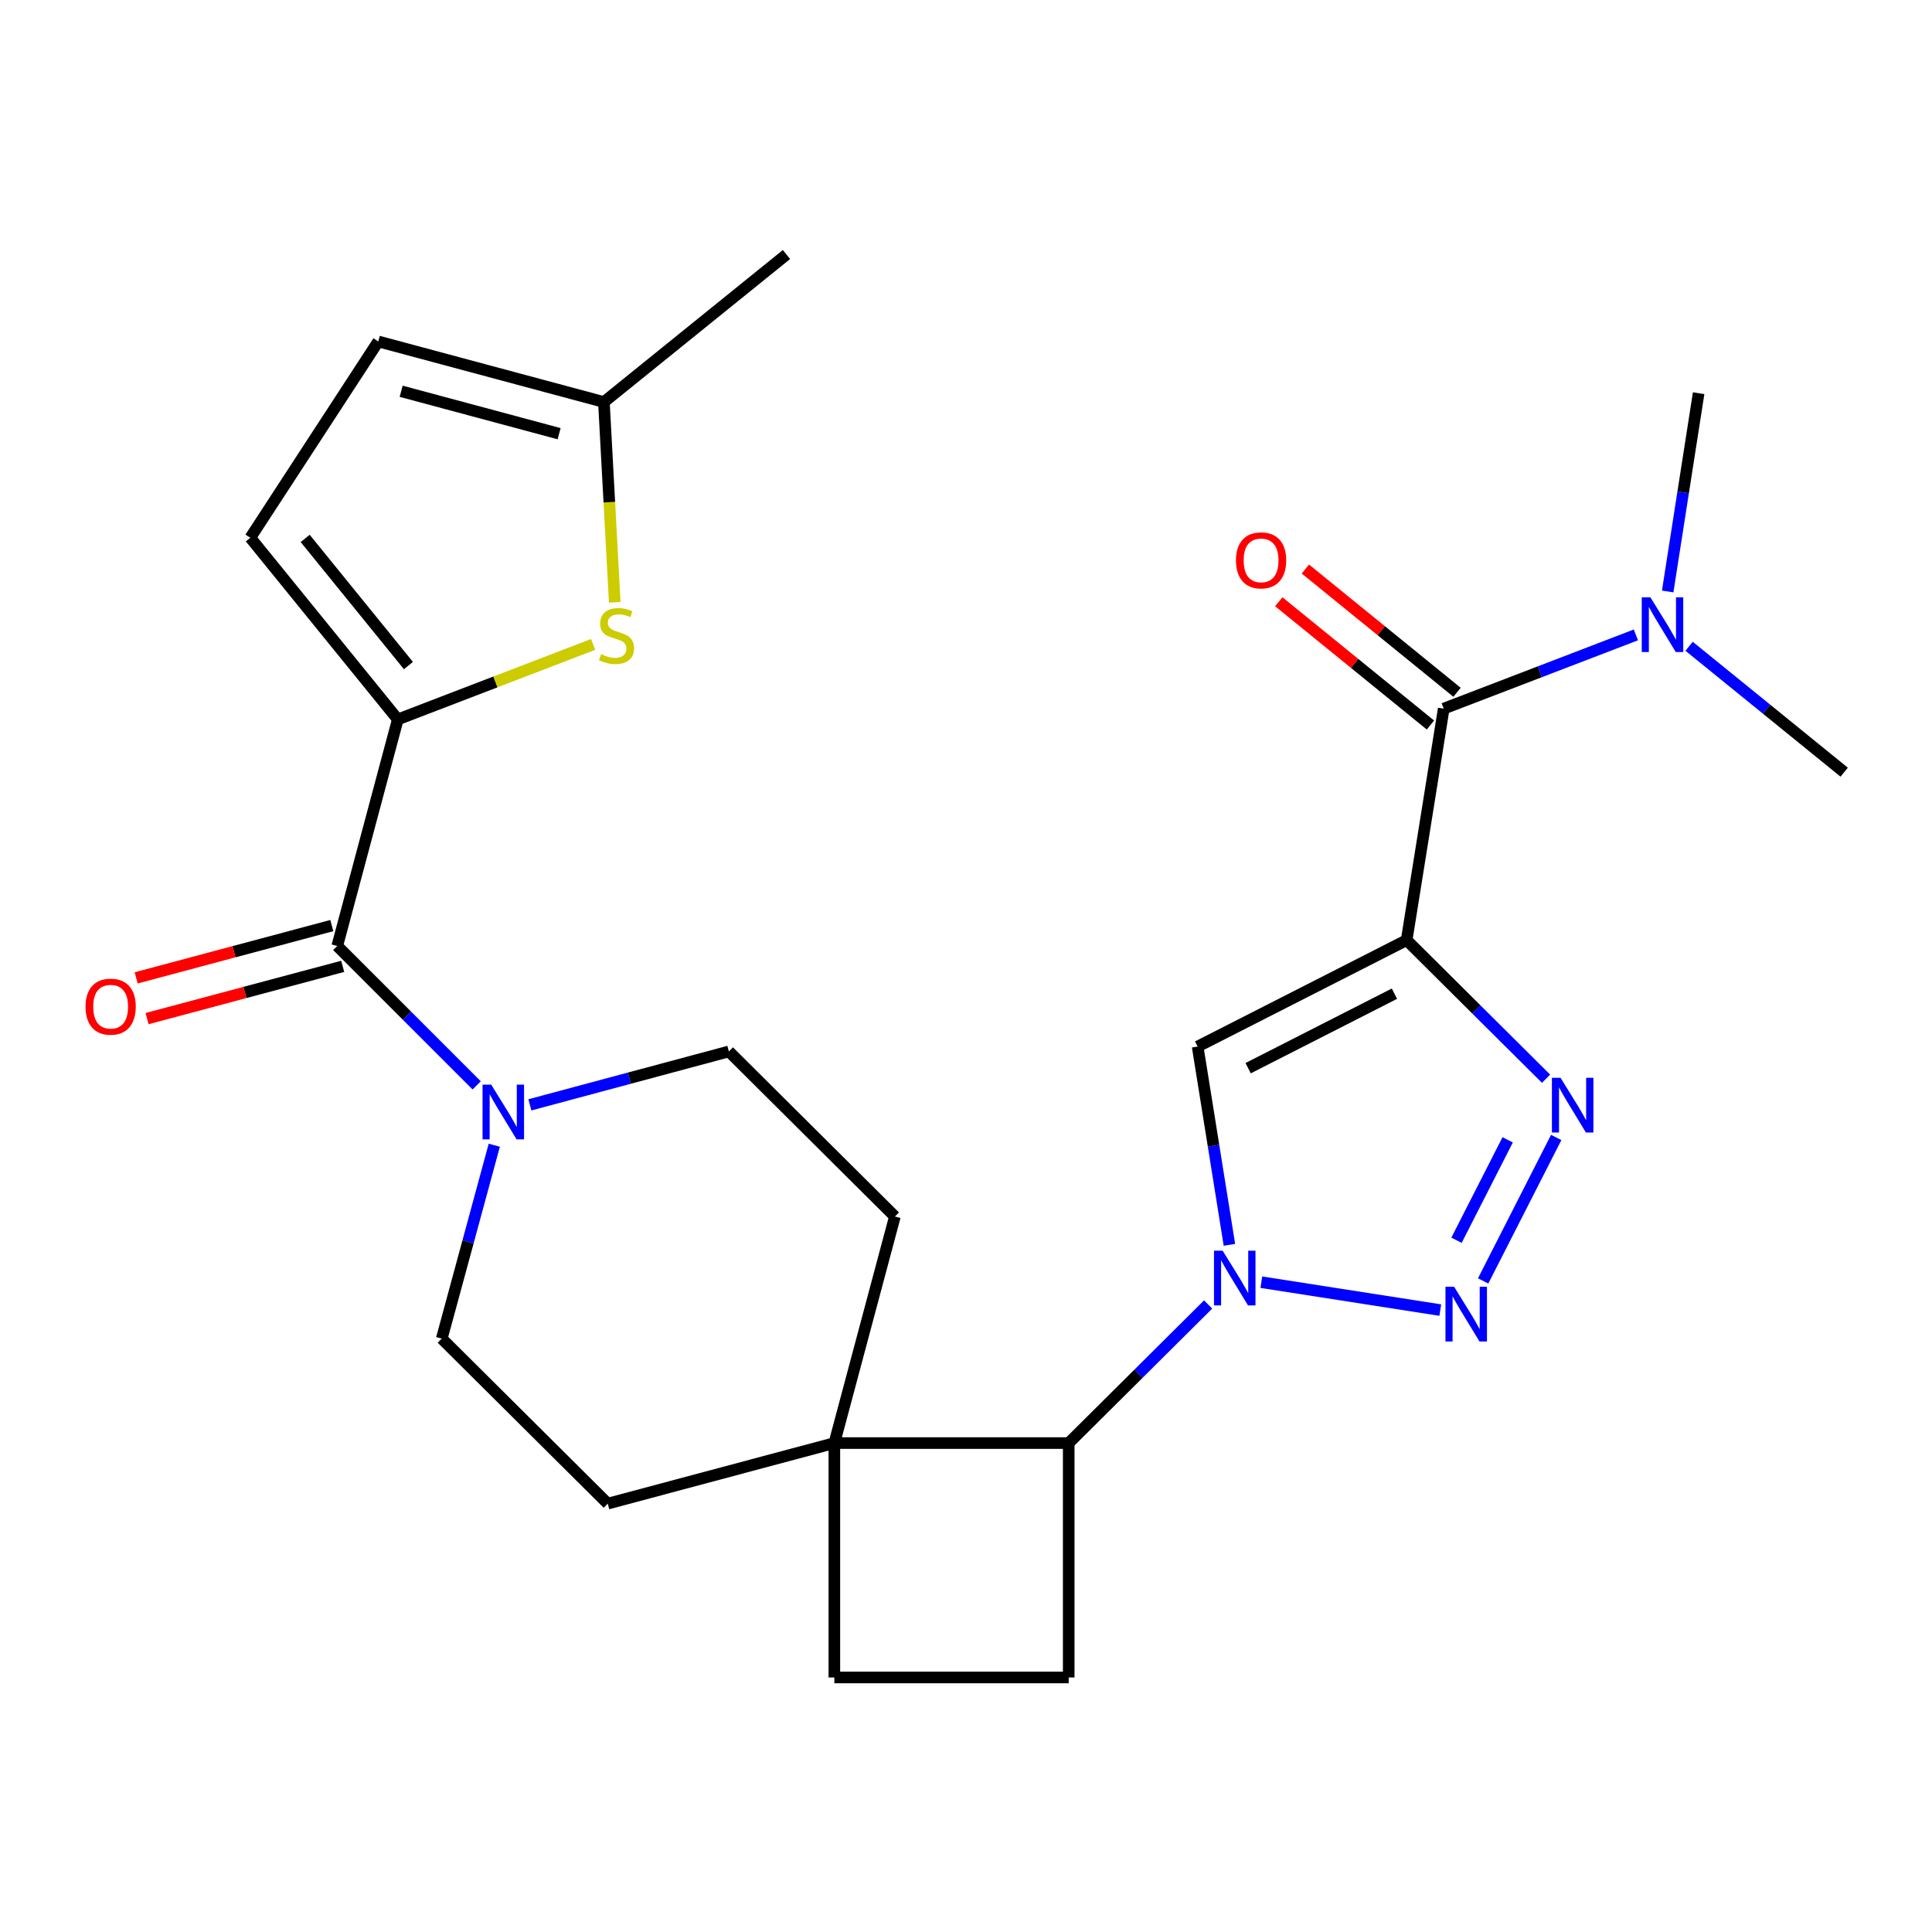 <?xml version='1.0' encoding='iso-8859-1'?>
<svg version='1.1' baseProfile='full'
              xmlns='http://www.w3.org/2000/svg'
                      xmlns:rdkit='http://www.rdkit.org/xml'
                      xmlns:xlink='http://www.w3.org/1999/xlink'
                  xml:space='preserve'
width='1000px' height='1000px' viewBox='0 0 1000 1000'>
<!-- END OF HEADER -->
<rect style='opacity:1.0;fill:#FFFFFF;stroke:none' width='1000' height='1000' x='0' y='0'> </rect>
<path class='bond-2' d='M 728.08,486.609 L 764.157,522.478' style='fill:none;fill-rule:evenodd;stroke:#000000;stroke-width:6px;stroke-linecap:butt;stroke-linejoin:miter;stroke-opacity:1' />
<path class='bond-2' d='M 764.157,522.478 L 800.235,558.346' style='fill:none;fill-rule:evenodd;stroke:#0000FF;stroke-width:6px;stroke-linecap:butt;stroke-linejoin:miter;stroke-opacity:1' />
<path class='bond-3' d='M 728.08,486.609 L 619.899,541.7' style='fill:none;fill-rule:evenodd;stroke:#000000;stroke-width:6px;stroke-linecap:butt;stroke-linejoin:miter;stroke-opacity:1' />
<path class='bond-3' d='M 721.76,514.328 L 646.034,552.892' style='fill:none;fill-rule:evenodd;stroke:#000000;stroke-width:6px;stroke-linecap:butt;stroke-linejoin:miter;stroke-opacity:1' />
<path class='bond-6' d='M 728.08,486.609 L 747.268,366.796' style='fill:none;fill-rule:evenodd;stroke:#000000;stroke-width:6px;stroke-linecap:butt;stroke-linejoin:miter;stroke-opacity:1' />
<path class='bond-0' d='M 636.344,644.32 L 628.122,593.01' style='fill:none;fill-rule:evenodd;stroke:#0000FF;stroke-width:6px;stroke-linecap:butt;stroke-linejoin:miter;stroke-opacity:1' />
<path class='bond-0' d='M 628.122,593.01 L 619.899,541.7' style='fill:none;fill-rule:evenodd;stroke:#000000;stroke-width:6px;stroke-linecap:butt;stroke-linejoin:miter;stroke-opacity:1' />
<path class='bond-9' d='M 625.331,675.199 L 589.247,711.063' style='fill:none;fill-rule:evenodd;stroke:#0000FF;stroke-width:6px;stroke-linecap:butt;stroke-linejoin:miter;stroke-opacity:1' />
<path class='bond-9' d='M 589.247,711.063 L 553.164,746.928' style='fill:none;fill-rule:evenodd;stroke:#000000;stroke-width:6px;stroke-linecap:butt;stroke-linejoin:miter;stroke-opacity:1' />
<path class='bond-26' d='M 652.871,663.66 L 745.489,678.1' style='fill:none;fill-rule:evenodd;stroke:#0000FF;stroke-width:6px;stroke-linecap:butt;stroke-linejoin:miter;stroke-opacity:1' />
<path class='bond-1' d='M 767.671,662.998 L 805.491,588.748' style='fill:none;fill-rule:evenodd;stroke:#0000FF;stroke-width:6px;stroke-linecap:butt;stroke-linejoin:miter;stroke-opacity:1' />
<path class='bond-1' d='M 753.889,641.951 L 780.364,589.976' style='fill:none;fill-rule:evenodd;stroke:#0000FF;stroke-width:6px;stroke-linecap:butt;stroke-linejoin:miter;stroke-opacity:1' />
<path class='bond-4' d='M 205.903,372.364 L 174.561,489.629' style='fill:none;fill-rule:evenodd;stroke:#000000;stroke-width:6px;stroke-linecap:butt;stroke-linejoin:miter;stroke-opacity:1' />
<path class='bond-7' d='M 205.903,372.364 L 256.454,352.953' style='fill:none;fill-rule:evenodd;stroke:#000000;stroke-width:6px;stroke-linecap:butt;stroke-linejoin:miter;stroke-opacity:1' />
<path class='bond-7' d='M 256.454,352.953 L 307.006,333.543' style='fill:none;fill-rule:evenodd;stroke:#CCCC00;stroke-width:6px;stroke-linecap:butt;stroke-linejoin:miter;stroke-opacity:1' />
<path class='bond-10' d='M 205.903,372.364 L 129.561,278.338' style='fill:none;fill-rule:evenodd;stroke:#000000;stroke-width:6px;stroke-linecap:butt;stroke-linejoin:miter;stroke-opacity:1' />
<path class='bond-10' d='M 211.401,344.498 L 157.962,278.68' style='fill:none;fill-rule:evenodd;stroke:#000000;stroke-width:6px;stroke-linecap:butt;stroke-linejoin:miter;stroke-opacity:1' />
<path class='bond-5' d='M 174.561,489.629 L 210.646,525.709' style='fill:none;fill-rule:evenodd;stroke:#000000;stroke-width:6px;stroke-linecap:butt;stroke-linejoin:miter;stroke-opacity:1' />
<path class='bond-5' d='M 210.646,525.709 L 246.73,561.789' style='fill:none;fill-rule:evenodd;stroke:#0000FF;stroke-width:6px;stroke-linecap:butt;stroke-linejoin:miter;stroke-opacity:1' />
<path class='bond-18' d='M 171.743,479.083 L 121.115,492.612' style='fill:none;fill-rule:evenodd;stroke:#000000;stroke-width:6px;stroke-linecap:butt;stroke-linejoin:miter;stroke-opacity:1' />
<path class='bond-18' d='M 121.115,492.612 L 70.488,506.14' style='fill:none;fill-rule:evenodd;stroke:#FF0000;stroke-width:6px;stroke-linecap:butt;stroke-linejoin:miter;stroke-opacity:1' />
<path class='bond-18' d='M 177.379,500.176 L 126.751,513.704' style='fill:none;fill-rule:evenodd;stroke:#000000;stroke-width:6px;stroke-linecap:butt;stroke-linejoin:miter;stroke-opacity:1' />
<path class='bond-18' d='M 126.751,513.704 L 76.124,527.233' style='fill:none;fill-rule:evenodd;stroke:#FF0000;stroke-width:6px;stroke-linecap:butt;stroke-linejoin:miter;stroke-opacity:1' />
<path class='bond-15' d='M 747.268,366.796 L 797.002,347.71' style='fill:none;fill-rule:evenodd;stroke:#000000;stroke-width:6px;stroke-linecap:butt;stroke-linejoin:miter;stroke-opacity:1' />
<path class='bond-15' d='M 797.002,347.71 L 846.735,328.623' style='fill:none;fill-rule:evenodd;stroke:#0000FF;stroke-width:6px;stroke-linecap:butt;stroke-linejoin:miter;stroke-opacity:1' />
<path class='bond-19' d='M 754.154,358.325 L 714.909,326.427' style='fill:none;fill-rule:evenodd;stroke:#000000;stroke-width:6px;stroke-linecap:butt;stroke-linejoin:miter;stroke-opacity:1' />
<path class='bond-19' d='M 714.909,326.427 L 675.664,294.528' style='fill:none;fill-rule:evenodd;stroke:#FF0000;stroke-width:6px;stroke-linecap:butt;stroke-linejoin:miter;stroke-opacity:1' />
<path class='bond-19' d='M 740.383,375.267 L 701.138,343.369' style='fill:none;fill-rule:evenodd;stroke:#000000;stroke-width:6px;stroke-linecap:butt;stroke-linejoin:miter;stroke-opacity:1' />
<path class='bond-19' d='M 701.138,343.369 L 661.893,311.47' style='fill:none;fill-rule:evenodd;stroke:#FF0000;stroke-width:6px;stroke-linecap:butt;stroke-linejoin:miter;stroke-opacity:1' />
<path class='bond-12' d='M 318.19,311.748 L 315.385,259.923' style='fill:none;fill-rule:evenodd;stroke:#CCCC00;stroke-width:6px;stroke-linecap:butt;stroke-linejoin:miter;stroke-opacity:1' />
<path class='bond-12' d='M 315.385,259.923 L 312.58,208.097' style='fill:none;fill-rule:evenodd;stroke:#000000;stroke-width:6px;stroke-linecap:butt;stroke-linejoin:miter;stroke-opacity:1' />
<path class='bond-8' d='M 274.271,571.871 L 325.768,558.047' style='fill:none;fill-rule:evenodd;stroke:#0000FF;stroke-width:6px;stroke-linecap:butt;stroke-linejoin:miter;stroke-opacity:1' />
<path class='bond-8' d='M 325.768,558.047 L 377.265,544.223' style='fill:none;fill-rule:evenodd;stroke:#000000;stroke-width:6px;stroke-linecap:butt;stroke-linejoin:miter;stroke-opacity:1' />
<path class='bond-28' d='M 255.838,592.764 L 242.248,642.81' style='fill:none;fill-rule:evenodd;stroke:#0000FF;stroke-width:6px;stroke-linecap:butt;stroke-linejoin:miter;stroke-opacity:1' />
<path class='bond-28' d='M 242.248,642.81 L 228.657,692.855' style='fill:none;fill-rule:evenodd;stroke:#000000;stroke-width:6px;stroke-linecap:butt;stroke-linejoin:miter;stroke-opacity:1' />
<path class='bond-11' d='M 553.164,746.928 L 431.859,746.928' style='fill:none;fill-rule:evenodd;stroke:#000000;stroke-width:6px;stroke-linecap:butt;stroke-linejoin:miter;stroke-opacity:1' />
<path class='bond-14' d='M 553.164,746.928 L 553.164,868.257' style='fill:none;fill-rule:evenodd;stroke:#000000;stroke-width:6px;stroke-linecap:butt;stroke-linejoin:miter;stroke-opacity:1' />
<path class='bond-13' d='M 129.561,278.338 L 195.787,176.731' style='fill:none;fill-rule:evenodd;stroke:#000000;stroke-width:6px;stroke-linecap:butt;stroke-linejoin:miter;stroke-opacity:1' />
<path class='bond-21' d='M 431.859,746.928 L 314.569,778.282' style='fill:none;fill-rule:evenodd;stroke:#000000;stroke-width:6px;stroke-linecap:butt;stroke-linejoin:miter;stroke-opacity:1' />
<path class='bond-22' d='M 431.859,746.928 L 463.189,629.674' style='fill:none;fill-rule:evenodd;stroke:#000000;stroke-width:6px;stroke-linecap:butt;stroke-linejoin:miter;stroke-opacity:1' />
<path class='bond-27' d='M 431.859,746.928 L 431.859,868.257' style='fill:none;fill-rule:evenodd;stroke:#000000;stroke-width:6px;stroke-linecap:butt;stroke-linejoin:miter;stroke-opacity:1' />
<path class='bond-23' d='M 312.58,208.097 L 407.079,131.743' style='fill:none;fill-rule:evenodd;stroke:#000000;stroke-width:6px;stroke-linecap:butt;stroke-linejoin:miter;stroke-opacity:1' />
<path class='bond-29' d='M 312.58,208.097 L 195.787,176.731' style='fill:none;fill-rule:evenodd;stroke:#000000;stroke-width:6px;stroke-linecap:butt;stroke-linejoin:miter;stroke-opacity:1' />
<path class='bond-29' d='M 289.398,224.478 L 207.643,202.521' style='fill:none;fill-rule:evenodd;stroke:#000000;stroke-width:6px;stroke-linecap:butt;stroke-linejoin:miter;stroke-opacity:1' />
<path class='bond-20' d='M 553.164,868.257 L 431.859,868.257' style='fill:none;fill-rule:evenodd;stroke:#000000;stroke-width:6px;stroke-linecap:butt;stroke-linejoin:miter;stroke-opacity:1' />
<path class='bond-24' d='M 874.275,334.514 L 914.41,367.097' style='fill:none;fill-rule:evenodd;stroke:#0000FF;stroke-width:6px;stroke-linecap:butt;stroke-linejoin:miter;stroke-opacity:1' />
<path class='bond-24' d='M 914.41,367.097 L 954.545,399.679' style='fill:none;fill-rule:evenodd;stroke:#000000;stroke-width:6px;stroke-linecap:butt;stroke-linejoin:miter;stroke-opacity:1' />
<path class='bond-25' d='M 863.191,306.146 L 871.201,254.835' style='fill:none;fill-rule:evenodd;stroke:#0000FF;stroke-width:6px;stroke-linecap:butt;stroke-linejoin:miter;stroke-opacity:1' />
<path class='bond-25' d='M 871.201,254.835 L 879.211,203.524' style='fill:none;fill-rule:evenodd;stroke:#000000;stroke-width:6px;stroke-linecap:butt;stroke-linejoin:miter;stroke-opacity:1' />
<path class='bond-16' d='M 228.657,692.855 L 314.569,778.282' style='fill:none;fill-rule:evenodd;stroke:#000000;stroke-width:6px;stroke-linecap:butt;stroke-linejoin:miter;stroke-opacity:1' />
<path class='bond-17' d='M 377.265,544.223 L 463.189,629.674' style='fill:none;fill-rule:evenodd;stroke:#000000;stroke-width:6px;stroke-linecap:butt;stroke-linejoin:miter;stroke-opacity:1' />
<path  class='atom-1' d='M 632.84 647.353
L 642.12 662.353
Q 643.04 663.833, 644.52 666.513
Q 646 669.193, 646.08 669.353
L 646.08 647.353
L 649.84 647.353
L 649.84 675.673
L 645.96 675.673
L 636 659.273
Q 634.84 657.353, 633.6 655.153
Q 632.4 652.953, 632.04 652.273
L 632.04 675.673
L 628.36 675.673
L 628.36 647.353
L 632.84 647.353
' fill='#0000FF'/>
<path  class='atom-2' d='M 752.652 666.032
L 761.932 681.032
Q 762.852 682.512, 764.332 685.192
Q 765.812 687.872, 765.892 688.032
L 765.892 666.032
L 769.652 666.032
L 769.652 694.352
L 765.772 694.352
L 755.812 677.952
Q 754.652 676.032, 753.412 673.832
Q 752.212 671.632, 751.852 670.952
L 751.852 694.352
L 748.172 694.352
L 748.172 666.032
L 752.652 666.032
' fill='#0000FF'/>
<path  class='atom-3' d='M 807.744 557.876
L 817.024 572.876
Q 817.944 574.356, 819.424 577.036
Q 820.904 579.716, 820.984 579.876
L 820.984 557.876
L 824.744 557.876
L 824.744 586.196
L 820.864 586.196
L 810.904 569.796
Q 809.744 567.876, 808.504 565.676
Q 807.304 563.476, 806.944 562.796
L 806.944 586.196
L 803.264 586.196
L 803.264 557.876
L 807.744 557.876
' fill='#0000FF'/>
<path  class='atom-8' d='M 311.117 338.612
Q 311.437 338.732, 312.757 339.292
Q 314.077 339.852, 315.517 340.212
Q 316.997 340.532, 318.437 340.532
Q 321.117 340.532, 322.677 339.252
Q 324.237 337.932, 324.237 335.652
Q 324.237 334.092, 323.437 333.132
Q 322.677 332.172, 321.477 331.652
Q 320.277 331.132, 318.277 330.532
Q 315.757 329.772, 314.237 329.052
Q 312.757 328.332, 311.677 326.812
Q 310.637 325.292, 310.637 322.732
Q 310.637 319.172, 313.037 316.972
Q 315.477 314.772, 320.277 314.772
Q 323.557 314.772, 327.277 316.332
L 326.357 319.412
Q 322.957 318.012, 320.397 318.012
Q 317.637 318.012, 316.117 319.172
Q 314.597 320.292, 314.637 322.252
Q 314.637 323.772, 315.397 324.692
Q 316.197 325.612, 317.317 326.132
Q 318.477 326.652, 320.397 327.252
Q 322.957 328.052, 324.477 328.852
Q 325.997 329.652, 327.077 331.292
Q 328.197 332.892, 328.197 335.652
Q 328.197 339.572, 325.557 341.692
Q 322.957 343.772, 318.597 343.772
Q 316.077 343.772, 314.157 343.212
Q 312.277 342.692, 310.037 341.772
L 311.117 338.612
' fill='#CCCC00'/>
<path  class='atom-9' d='M 254.249 561.405
L 263.529 576.405
Q 264.449 577.885, 265.929 580.565
Q 267.409 583.245, 267.489 583.405
L 267.489 561.405
L 271.249 561.405
L 271.249 589.725
L 267.369 589.725
L 257.409 573.325
Q 256.249 571.405, 255.009 569.205
Q 253.809 567.005, 253.449 566.325
L 253.449 589.725
L 249.769 589.725
L 249.769 561.405
L 254.249 561.405
' fill='#0000FF'/>
<path  class='atom-16' d='M 854.247 309.177
L 863.527 324.177
Q 864.447 325.657, 865.927 328.337
Q 867.407 331.017, 867.487 331.177
L 867.487 309.177
L 871.247 309.177
L 871.247 337.497
L 867.367 337.497
L 857.407 321.097
Q 856.247 319.177, 855.007 316.977
Q 853.807 314.777, 853.447 314.097
L 853.447 337.497
L 849.767 337.497
L 849.767 309.177
L 854.247 309.177
' fill='#0000FF'/>
<path  class='atom-19' d='M 44.271 521.052
Q 44.271 514.252, 47.631 510.452
Q 50.991 506.652, 57.271 506.652
Q 63.551 506.652, 66.911 510.452
Q 70.271 514.252, 70.271 521.052
Q 70.271 527.932, 66.871 531.852
Q 63.471 535.732, 57.271 535.732
Q 51.031 535.732, 47.631 531.852
Q 44.271 527.972, 44.271 521.052
M 57.271 532.532
Q 61.591 532.532, 63.911 529.652
Q 66.271 526.732, 66.271 521.052
Q 66.271 515.492, 63.911 512.692
Q 61.591 509.852, 57.271 509.852
Q 52.951 509.852, 50.591 512.652
Q 48.271 515.452, 48.271 521.052
Q 48.271 526.772, 50.591 529.652
Q 52.951 532.532, 57.271 532.532
' fill='#FF0000'/>
<path  class='atom-20' d='M 639.733 290.037
Q 639.733 283.237, 643.093 279.437
Q 646.453 275.637, 652.733 275.637
Q 659.013 275.637, 662.373 279.437
Q 665.733 283.237, 665.733 290.037
Q 665.733 296.917, 662.333 300.837
Q 658.933 304.717, 652.733 304.717
Q 646.493 304.717, 643.093 300.837
Q 639.733 296.957, 639.733 290.037
M 652.733 301.517
Q 657.053 301.517, 659.373 298.637
Q 661.733 295.717, 661.733 290.037
Q 661.733 284.477, 659.373 281.677
Q 657.053 278.837, 652.733 278.837
Q 648.413 278.837, 646.053 281.637
Q 643.733 284.437, 643.733 290.037
Q 643.733 295.757, 646.053 298.637
Q 648.413 301.517, 652.733 301.517
' fill='#FF0000'/>
</svg>
